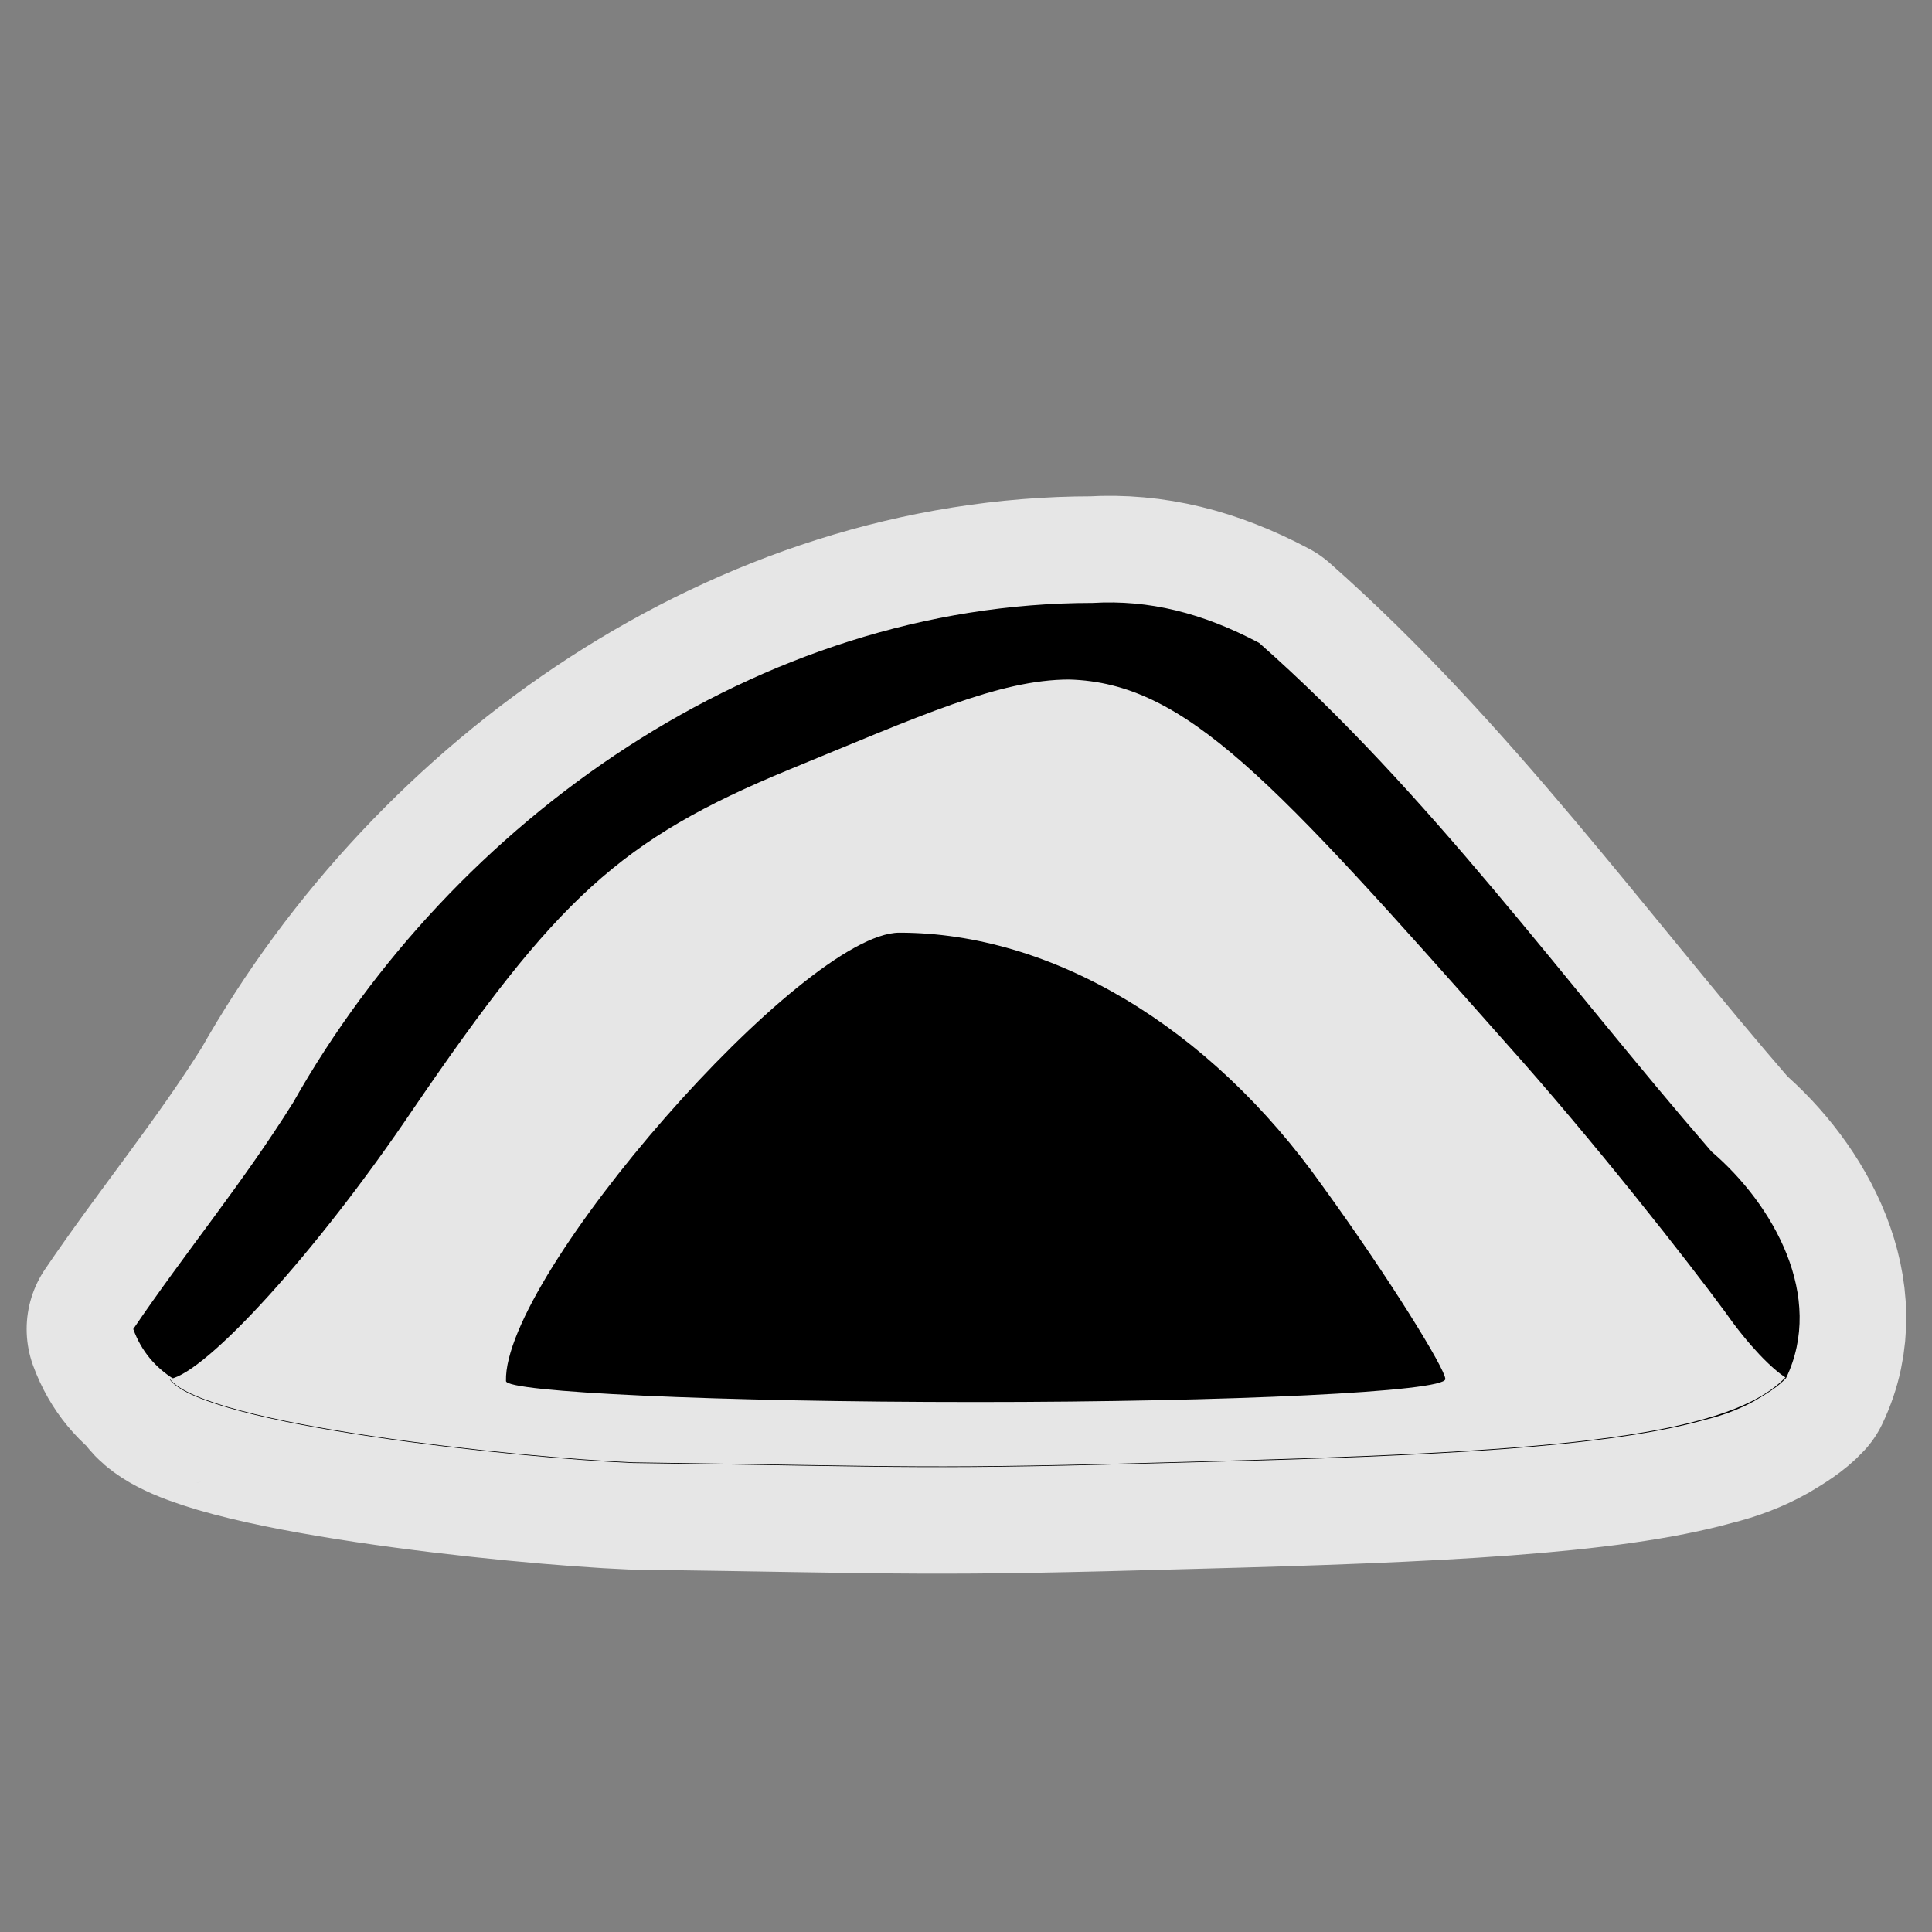 <?xml version="1.0" encoding="UTF-8" standalone="no"?>
<svg xmlns="http://www.w3.org/2000/svg" version="1.0" width="580" height="580">
 <rect width="100%" height="100%" fill="#808080" stroke="none"/>
 <path id="path4138" d="m 88,331 c -15,24 -32.4,45 -48,68 2.5,6.8 6.7,11.5 12,14.9 -0.4,0.1 -0.7,0.2 -1,0.3 10.5,13.7 105,23.6 139,25 86,1.2 87,2.1 168,-0.2 73,-1.9 124,-4.4 154,-12.8 5.3,-1.3 10.4,-3.2 15,-5.8 3.5,-2.1 6.7,-4 9.2,-6.7 l 0,0 0,0 c 11.7,-24.4 -3.7,-52 -22.4,-68 C 469,294 429,238 378,193 361,184 345,180 328,181 228,181 136,246 88,331 Z" mix-blend-mode="normal" solid-color="#000000" opacity="0.8" color-interpolation-filters="linearRGB" filter-gaussianBlur-deviation="0" color="#000000" image-rendering="auto" color-rendering="auto" stroke-width="64" isolation="auto" color-interpolation="sRGB" solid-opacity="1" fill="none" stroke-linejoin="round" filter-blend-mode="normal" stroke="#ffffff" shape-rendering="auto"/>
 <path d="m 88,331 c -15,24 -32.4,45 -48,68 2.5,6.8 6.7,11.5 12,14.9 -0.4,0.1 -0.7,0.2 -1,0.3 10.5,13.7 105,23.6 139,25 86,1.2 87,2.1 168,-0.2 73,-1.9 124,-4.4 154,-12.8 5.3,-1.3 10.4,-3.2 15,-5.8 3.5,-2.1 6.7,-4 9.2,-6.7 l 0,0 0,0 c 11.7,-24.4 -3.7,-52 -22.4,-68 C 469,294 429,238 378,193 361,184 345,180 328,181 228,181 136,246 88,331 Z" id="path2838"/>
 <path d="m 237,231 c -51,21 -70,39 -113,102 -29,43 -62,79 -73,81 10.5,13.7 105,23.6 139,25 86,1.2 87,2.1 168,-0.2 101,-2.7 160,-6.4 178,-25.3 C 532,411 525,404 518,394 507,379 478,342 452,313 382,234 356,205 321,204 c -21,0 -45,11 -84,27 z" id="path3593" opacity="0.9" fill="#ffffff"/>
 <path id="path3638" d="m 397,356 c 20.3,28 36.9,55 36.9,58 0,3.8 -64,6.9 -141,6.9 -78,0 -141,-3 -141,-6.3 C 151,383 241,280 270,280 c 45.6,0 93,28 127,76 z"/>
</svg>
